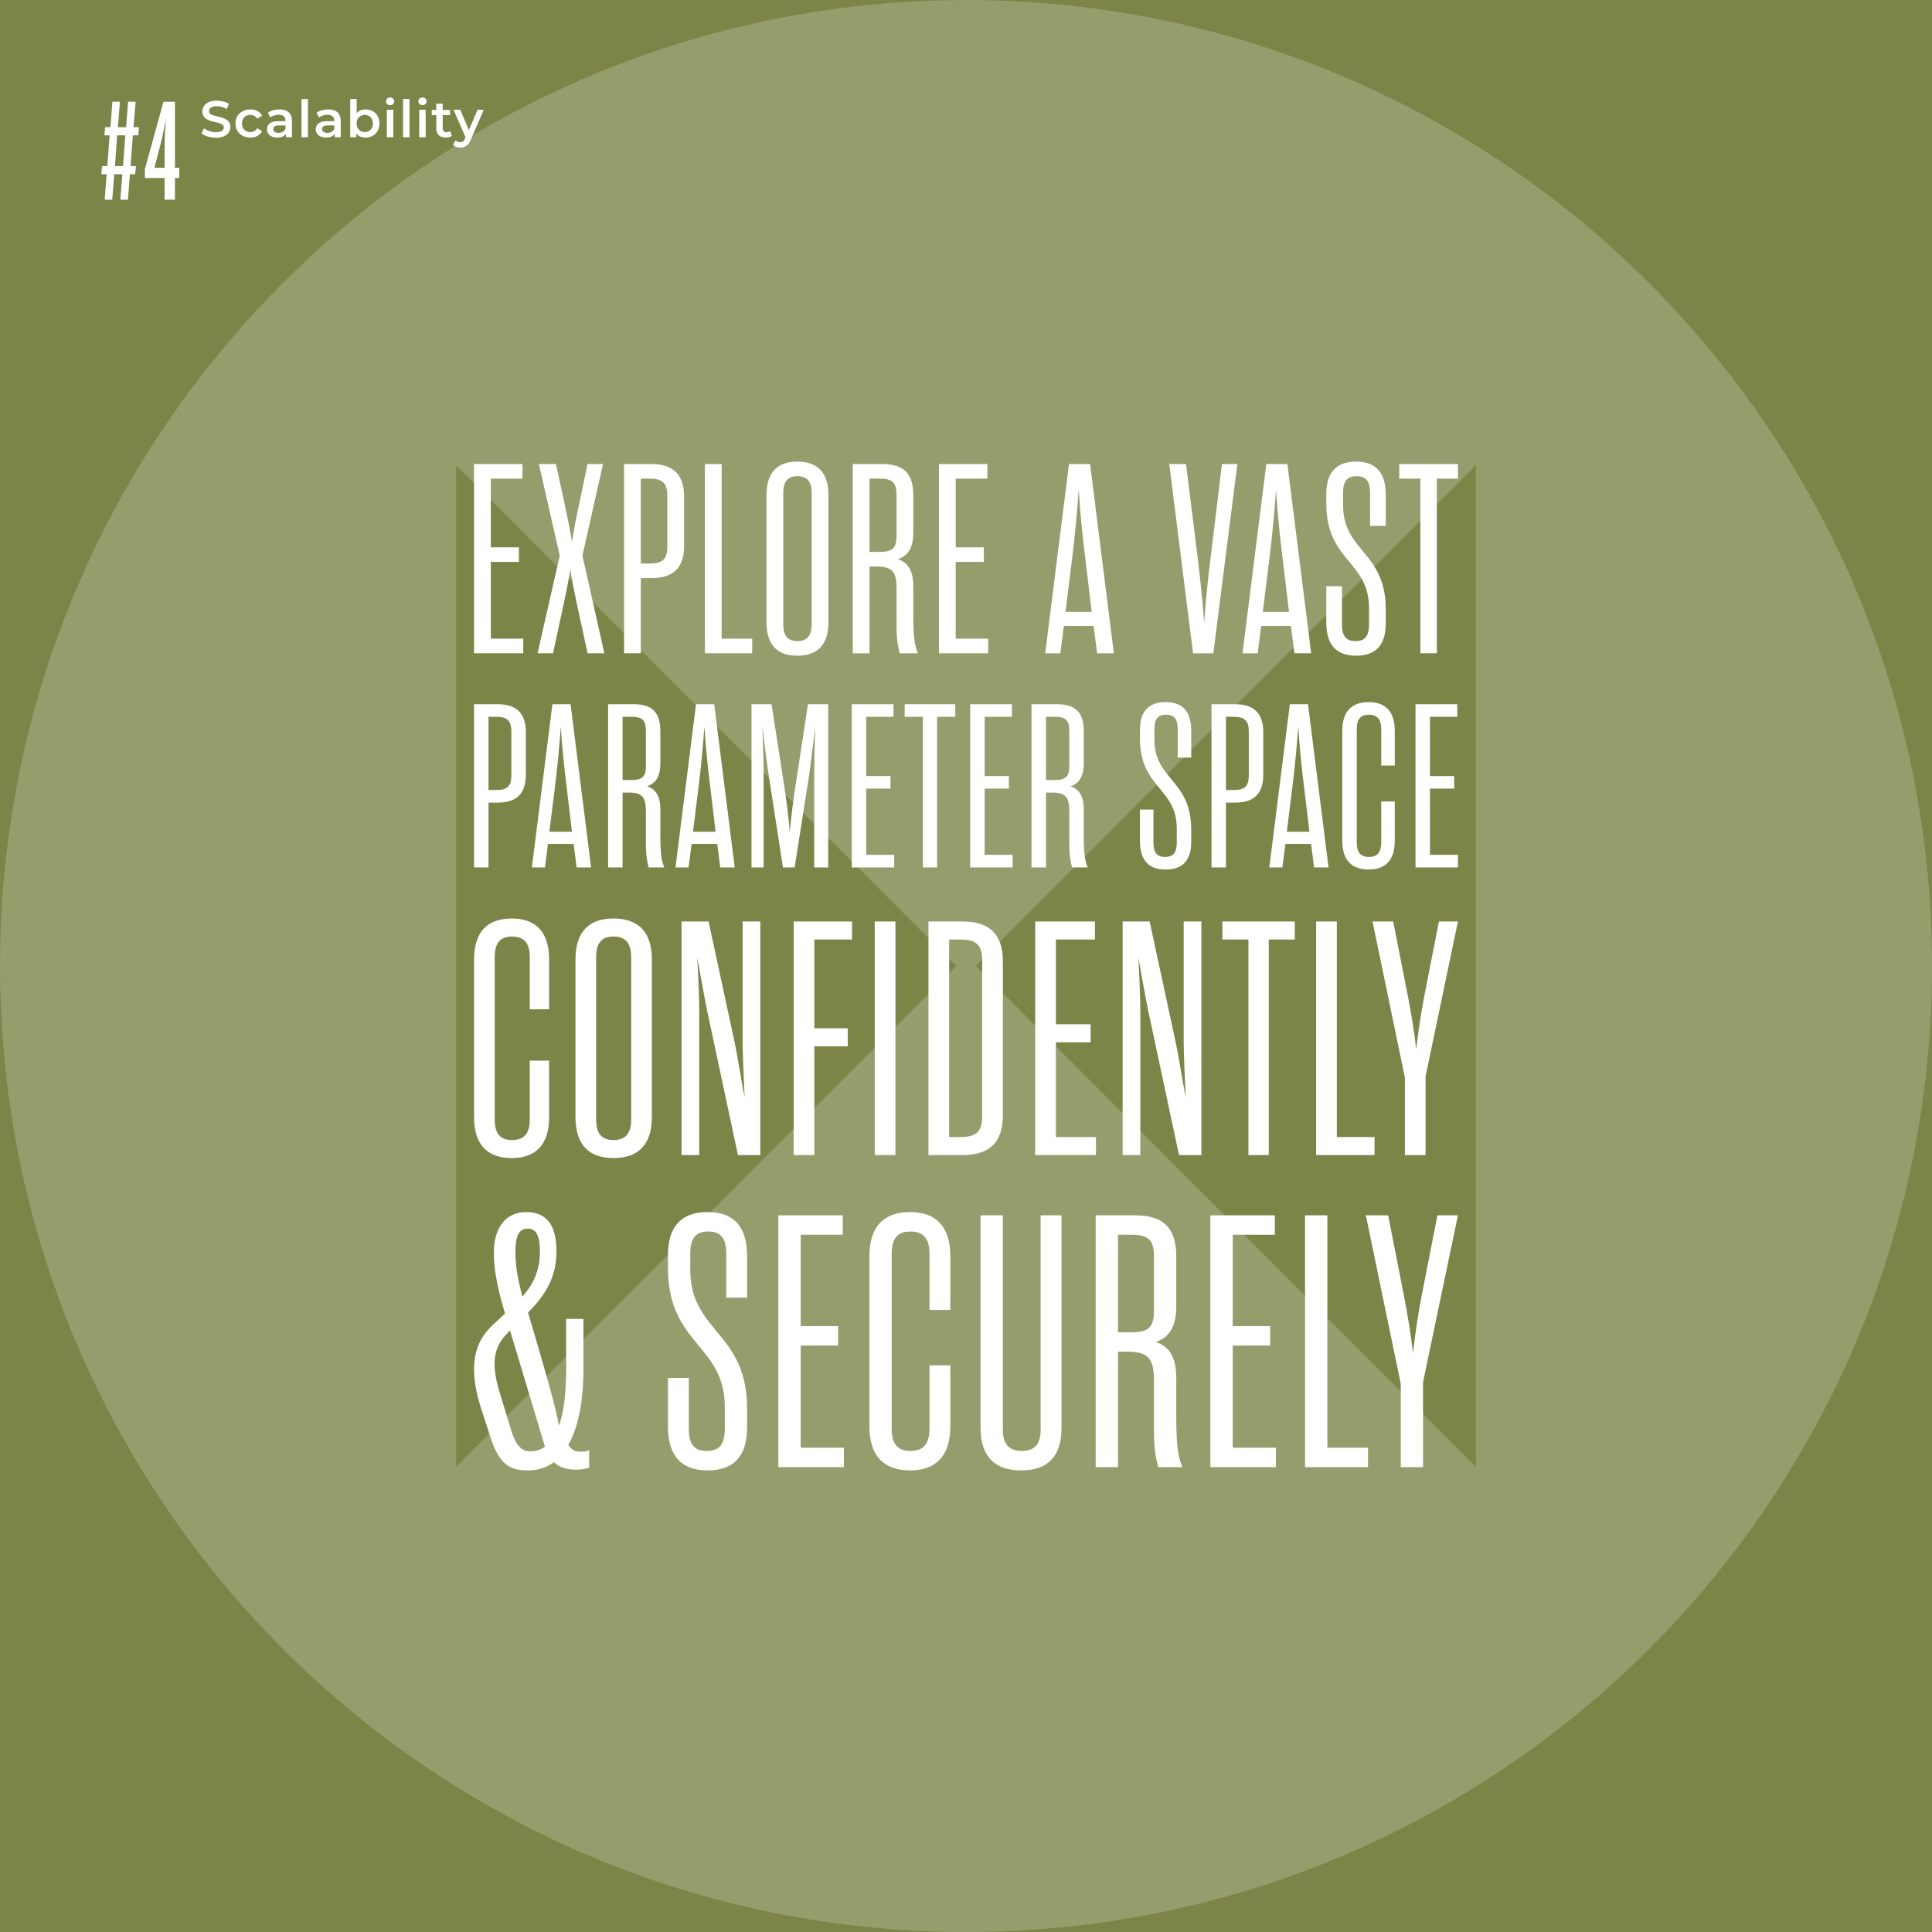 <svg xmlns:xlink="http://www.w3.org/1999/xlink" xmlns="http://www.w3.org/2000/svg" viewBox="0 0 1080 1080"><defs><clipPath id="clippath"><rect style="fill:none;" height="1080" width="1080"></rect></clipPath></defs><g id="Layer_1"><rect style="fill:#7c8448;" height="1100" width="1100" y="-10" x="-10"></rect><g style="fill:none; opacity:.2;"><g style="clip-path:url(#clippath); fill:none;"><path style="fill:#fff;" d="m825,819.911l-279.567-279.954,279.567-279.867v559.821Zm-290.462-279.954l-279.538,279.954V260.089l279.538,279.867Zm545.465.011C1080.003,241.82,838.246.035,539.989.035S.003,241.82.003,539.967s241.757,540.041,539.986,540.041,540.014-241.785,540.014-540.041"></path></g></g></g><g id="Layer_2"><path style="fill:#fff;" d="m112.703,74.58l1.297-2.908c1.611,1.296,4.174,2.217,6.65,2.217,3.139,0,4.463-1.123,4.463-2.62,0-4.348-11.979-1.497-11.979-8.983,0-3.254,2.592-6.018,8.121-6.018,2.418,0,4.951.634,6.708,1.785l-1.181,2.908c-1.813-1.065-3.801-1.583-5.557-1.583-3.109,0-4.377,1.209-4.377,2.735,0,4.29,11.949,1.497,11.949,8.897,0,3.225-2.62,5.989-8.148,5.989-3.139,0-6.277-.979-7.947-2.419Z"></path><path style="fill:#fff;" d="m131.625,69.022c0-4.607,3.455-7.86,8.322-7.86,2.994,0,5.384,1.238,6.564,3.57l-2.764,1.612c-.922-1.468-2.305-2.13-3.83-2.13-2.648,0-4.664,1.843-4.664,4.808,0,2.995,2.016,4.809,4.664,4.809,1.525,0,2.908-.662,3.83-2.131l2.764,1.613c-1.181,2.303-3.57,3.599-6.564,3.599-4.867,0-8.322-3.283-8.322-7.89Z"></path><path style="fill:#fff;" d="m163.215,67.698v9.012h-3.397v-1.872c-.864,1.325-2.534,2.073-4.837,2.073-3.514,0-5.73-1.929-5.73-4.607,0-2.562,1.729-4.578,6.393-4.578h3.973v-.23c0-2.102-1.266-3.34-3.828-3.34-1.729,0-3.514.576-4.665,1.526l-1.411-2.62c1.641-1.267,4.031-1.9,6.508-1.9,4.434,0,6.996,2.102,6.996,6.536Zm-3.6,4.204v-1.785h-3.714c-2.447,0-3.109.921-3.109,2.044,0,1.296,1.095,2.131,2.937,2.131,1.757,0,3.283-.806,3.887-2.39Z"></path><path style="fill:#fff;" d="m168.546,76.71v-21.365h3.6v21.365h-3.6Z"></path><path style="fill:#fff;" d="m190.459,67.698v9.012h-3.397v-1.872c-.864,1.325-2.534,2.073-4.837,2.073-3.514,0-5.73-1.929-5.73-4.607,0-2.562,1.729-4.578,6.393-4.578h3.973v-.23c0-2.102-1.266-3.34-3.828-3.34-1.729,0-3.514.576-4.665,1.526l-1.411-2.62c1.641-1.267,4.031-1.9,6.508-1.9,4.434,0,6.996,2.102,6.996,6.536Zm-3.6,4.204v-1.785h-3.714c-2.447,0-3.109.921-3.109,2.044,0,1.296,1.095,2.131,2.937,2.131,1.757,0,3.283-.806,3.887-2.39Z"></path><path style="fill:#fff;" d="m212.116,69.022c0,4.78-3.312,7.89-7.804,7.89-2.102,0-3.887-.72-5.096-2.188v1.987h-3.427v-21.365h3.6v7.861c1.237-1.382,2.966-2.044,4.923-2.044,4.492,0,7.804,3.081,7.804,7.86Zm-3.657,0c0-2.937-1.957-4.808-4.549-4.808s-4.578,1.872-4.578,4.808,1.986,4.809,4.578,4.809,4.549-1.872,4.549-4.809Z"></path><path style="fill:#fff;" d="m215.777,56.642c0-1.209.979-2.16,2.303-2.16s2.304.893,2.304,2.073c0,1.267-.95,2.246-2.304,2.246-1.324,0-2.303-.95-2.303-2.159Zm.488,20.069v-15.375h3.6v15.375h-3.6Z"></path><path style="fill:#fff;" d="m225.309,76.71v-21.365h3.6v21.365h-3.6Z"></path><path style="fill:#fff;" d="m233.862,56.642c0-1.209.979-2.16,2.304-2.16s2.303.893,2.303,2.073c0,1.267-.949,2.246-2.303,2.246-1.324,0-2.304-.95-2.304-2.159Zm.489,20.069v-15.375h3.6v15.375h-3.6Z"></path><path style="fill:#fff;" d="m252.637,75.875c-.863.691-2.158,1.037-3.455,1.037-3.368,0-5.297-1.785-5.297-5.183v-7.4h-2.534v-2.879h2.534v-3.513h3.599v3.513h4.118v2.879h-4.118v7.314c0,1.497.749,2.303,2.131,2.303.749,0,1.468-.202,2.015-.633l1.008,2.562Z"></path><path style="fill:#fff;" d="m266.98,61.335h3.455l-7.199,16.614c-1.41,3.484-3.369,4.549-5.932,4.549-1.525,0-3.139-.519-4.117-1.411l1.439-2.649c.691.662,1.67,1.065,2.649,1.065,1.267,0,2.016-.604,2.706-2.131l.26-.604-6.709-15.433h3.743l4.837,11.373,4.867-11.373Z"></path><path style="fill:#fff;" d="m58.766,71.113h2.973l1.096-14.238h4.225l-1.174,14.238h4.615l1.096-14.238h4.225l-1.174,14.238h3.051l-.391,4.537h-3.051l-1.252,17.211h2.973l-.391,4.537h-2.973l-1.096,14.238h-4.225l1.096-14.238h-4.538l-1.095,14.238h-4.225l1.095-14.238h-2.973l.392-4.537h2.973l1.252-17.211h-2.895l.391-4.537Zm5.477,21.749h4.537l1.252-17.211h-4.537l-1.252,17.211Z"></path><path style="fill:#fff;" d="m100.229,99.511h-2.425v12.126h-5.789v-12.126h-11.03v-4.929l10.404-37.708h6.415v36.925h2.425v5.711Zm-13.925-5.711h5.711v-11.109c0-6.493.392-12.361.782-16.429-.782,3.99-1.799,9.701-3.285,15.333l-3.208,12.204Z"></path><path style="fill:#fff;" d="m274.368,357.019h18.136v8.161h-27.504v-105.78h27.049v8.16h-17.681v38.383h15.717v8.161h-15.717v42.915Z"></path><path style="fill:#fff;" d="m301.263,259.399h9.52l4.988,22.97c1.662,7.706,3.021,14.506,3.929,20.55.906-6.044,2.267-12.844,3.929-20.55l4.835-22.97h8.614l-11.485,51.228,12.241,54.552h-9.37l-5.743-26.446c-1.662-7.706-3.021-14.506-3.929-20.55-.906,6.044-2.267,12.844-3.929,20.55l-5.743,26.446h-8.614l12.393-54.552-11.637-51.228Z"></path><path style="fill:#fff;" d="m358.227,365.18h-9.368v-105.78h15.111c9.218,0,18.437,3.174,18.437,17.982v27.957c0,14.809-9.218,17.832-18.437,17.832h-5.743v42.01Zm0-97.62v47.45h5.138c6.952,0,9.671-2.418,9.671-9.368v-28.561c0-6.952-2.72-9.521-9.671-9.521h-5.138Z"></path><path style="fill:#fff;" d="m394.039,259.399h9.368v97.619h17.076v8.161h-26.444v-105.78Z"></path><path style="fill:#fff;" d="m428.491,276.627c0-12.846,6.345-18.587,17.226-18.587s17.379,5.742,17.379,18.587v71.325c0,12.846-6.499,18.588-17.379,18.588s-17.226-5.743-17.226-18.588v-71.325Zm17.226,81.752c5.591,0,8.009-3.173,8.009-9.37v-73.44c0-6.197-2.418-9.37-8.009-9.37s-7.858,3.174-7.858,9.37v73.44c0,6.198,2.267,9.37,7.858,9.37Z"></path><path style="fill:#fff;" d="m486.058,316.671v48.508h-9.368v-105.78h16.018c9.218,0,17.83,2.417,17.83,17.228v21.154c0,9.218-3.625,13.147-8.612,14.809,5.138,1.664,8.612,5.743,8.612,15.113v16.168c0,14.66,1.209,17.832,2.57,21.308h-10.124c-.605-2.418-1.814-6.044-1.814-15.566v-20.853c0-9.218-2.418-12.09-11.182-12.09h-3.931Zm5.743-8.159c7.103,0,9.37-2.117,9.37-9.067v-22.669c0-6.951-2.267-9.217-9.37-9.217h-5.743v40.953h5.743Z"></path><path style="fill:#fff;" d="m534.256,357.019h18.136v8.161h-27.504v-105.78h27.049v8.16h-17.681v38.383h15.717v8.161h-15.717v42.915Z"></path><path style="fill:#fff;" d="m611.32,349.917h-16.621l-1.965,15.262h-8.462l13.299-105.78h11.786l13.297,105.78h-9.368l-1.965-15.262Zm-15.715-7.858h14.658l-3.625-30.375c-1.361-10.881-2.722-23.423-3.628-37.78-1.058,14.356-2.267,26.899-3.628,37.78l-3.777,30.375Z"></path><path style="fill:#fff;" d="m669.641,312.894c1.209,10.276,2.57,21.761,3.476,35.21.906-13.448,2.267-24.934,3.476-35.21l6.499-53.495h8.612l-13.448,105.78h-11.333l-13.299-105.78h9.37l6.648,53.495Z"></path><path style="fill:#fff;" d="m721.621,349.917h-16.621l-1.965,15.262h-8.462l13.299-105.78h11.786l13.297,105.78h-9.368l-1.965-15.262Zm-15.715-7.858h14.658l-3.625-30.375c-1.361-10.881-2.722-23.423-3.628-37.78-1.058,14.356-2.267,26.899-3.628,37.78l-3.777,30.375Z"></path><path style="fill:#fff;" d="m750.176,349.009c0,6.198,1.965,9.37,7.556,9.37s7.556-3.173,7.556-9.37v-9.067c0-26.444-23.876-25.991-23.876-58.481v-5.29c0-12.391,5.892-18.132,16.621-18.132s16.623,5.742,16.623,18.587v17.377h-8.763v-18.435c0-6.197-1.965-9.37-7.556-9.37s-7.556,3.174-7.556,9.37v6.648c0,26.444,23.876,25.991,23.876,58.481v7.706c0,12.393-5.743,18.136-16.623,18.136-10.729,0-16.621-5.743-16.621-18.588v-20.249h8.763v21.306Z"></path><path style="fill:#fff;" d="m815,267.559h-11.786v97.62h-9.218v-97.62h-11.786v-8.16h32.791v8.16Z"></path><path style="fill:#fff;" d="m273.081,484.901h-8.081v-91.243h13.034c7.952,0,15.903,2.737,15.903,15.511v24.114c0,12.774-7.952,15.382-15.903,15.382h-4.953v36.236Zm0-84.204v40.928h4.432c5.996,0,8.342-2.086,8.342-8.081v-24.636c0-5.996-2.346-8.211-8.342-8.211h-4.432Z"></path><path style="fill:#fff;" d="m320.654,471.736h-14.337l-1.695,13.165h-7.299l11.471-91.243h10.167l11.469,91.243h-8.081l-1.695-13.165Zm-13.555-6.778h12.643l-3.127-26.2c-1.174-9.385-2.348-20.204-3.129-32.588-.912,12.383-1.955,23.202-3.129,32.588l-3.258,26.2Z"></path><path style="fill:#fff;" d="m348.021,443.059v41.842h-8.081v-91.243h13.817c7.952,0,15.38,2.086,15.38,14.86v18.247c0,7.952-3.127,11.34-7.428,12.774,4.432,1.435,7.428,4.953,7.428,13.036v13.946c0,12.645,1.043,15.382,2.217,18.38h-8.733c-.521-2.086-1.564-5.213-1.564-13.426v-17.987c0-7.952-2.086-10.428-9.645-10.428h-3.391Zm4.953-7.038c6.127,0,8.082-1.826,8.082-7.821v-19.554c0-5.995-1.955-7.95-8.082-7.95h-4.953v35.324h4.953Z"></path><path style="fill:#fff;" d="m400.938,471.736h-14.337l-1.695,13.165h-7.299l11.469-91.243h10.168l11.469,91.243h-8.081l-1.695-13.165Zm-13.555-6.778h12.643l-3.127-26.2c-1.174-9.385-2.348-20.204-3.129-32.588-.912,12.383-1.955,23.202-3.129,32.588l-3.258,26.2Z"></path><path style="fill:#fff;" d="m444.599,439.931l7.039-46.274h11.34v91.243h-7.821v-51.227c0-8.471.26-19.29.651-27.894-1.041,8.604-2.346,19.161-3.518,27.765l-8.082,51.356h-6.518l-7.95-51.356c-1.305-8.604-2.607-19.161-3.52-27.765.26,8.604.651,19.423.651,27.894v51.227h-6.778v-91.243h11.21l7.17,46.274c1.172,7.95,2.477,17.075,2.998,25.417.651-8.342,1.955-17.468,3.127-25.417Z"></path><path style="fill:#fff;" d="m484.217,477.861h15.643v7.039h-23.724v-91.243h23.331v7.039h-15.251v33.107h13.557v7.039h-13.557v37.018Z"></path><path style="fill:#fff;" d="m534.005,400.697h-10.167v84.204h-7.952v-84.204h-10.167v-7.039h28.285v7.039Z"></path><path style="fill:#fff;" d="m550.425,477.861h15.643v7.039h-23.724v-91.243h23.331v7.039h-15.251v33.107h13.557v7.039h-13.557v37.018Z"></path><path style="fill:#fff;" d="m584.704,443.059v41.842h-8.081v-91.243h13.817c7.952,0,15.38,2.086,15.38,14.86v18.247c0,7.952-3.127,11.34-7.428,12.774,4.432,1.435,7.428,4.953,7.428,13.036v13.946c0,12.645,1.043,15.382,2.217,18.38h-8.733c-.521-2.086-1.564-5.213-1.564-13.426v-17.987c0-7.952-2.086-10.428-9.645-10.428h-3.391Zm4.953-7.038c6.127,0,8.082-1.826,8.082-7.821v-19.554c0-5.995-1.955-7.95-8.082-7.95h-4.953v35.324h4.953Z"></path><path style="fill:#fff;" d="m644.786,470.953c0,5.346,1.695,8.082,6.518,8.082s6.518-2.737,6.518-8.082v-7.821c0-22.81-20.595-22.419-20.595-50.444v-4.563c0-10.688,5.082-15.641,14.337-15.641s14.339,4.953,14.339,16.034v14.989h-7.559v-15.901c0-5.346-1.695-8.082-6.518-8.082s-6.518,2.737-6.518,8.082v5.735c0,22.81,20.595,22.419,20.595,50.444v6.647c0,10.69-4.953,15.643-14.339,15.643-9.254,0-14.337-4.953-14.337-16.034v-17.466h7.559v18.378Z"></path><path style="fill:#fff;" d="m685.318,484.901h-8.081v-91.243h13.034c7.952,0,15.903,2.737,15.903,15.511v24.114c0,12.774-7.952,15.382-15.903,15.382h-4.953v36.236Zm0-84.204v40.928h4.432c5.996,0,8.342-2.086,8.342-8.081v-24.636c0-5.996-2.346-8.211-8.342-8.211h-4.432Z"></path><path style="fill:#fff;" d="m732.889,471.736h-14.337l-1.695,13.165h-7.299l11.471-91.243h10.167l11.469,91.243h-8.081l-1.695-13.165Zm-13.555-6.778h12.643l-3.127-26.2c-1.174-9.385-2.348-20.204-3.129-32.588-.912,12.383-1.955,23.202-3.129,32.588l-3.258,26.2Z"></path><path style="fill:#fff;" d="m765.212,479.035c4.823,0,6.909-2.737,6.909-8.082v-22.941h7.561v22.028c0,11.081-5.475,16.034-14.598,16.034-9.256,0-14.729-4.953-14.729-16.034v-61.523c0-11.081,5.473-16.034,14.729-16.034,9.124,0,14.598,4.953,14.598,16.034v19.421h-7.561v-20.333c0-5.346-2.086-8.082-6.909-8.082s-6.778,2.737-6.778,8.082v63.347c0,5.346,1.955,8.082,6.778,8.082Z"></path><path style="fill:#fff;" d="m799.357,477.861h15.643v7.039h-23.724v-91.243h23.331v7.039h-15.251v33.107h13.557v7.039h-13.557v37.018Z"></path><path style="fill:#fff;" d="m286.262,637.293c6.901,0,9.886-3.916,9.886-11.565v-32.827h10.819v31.522c0,15.856-7.834,22.944-20.89,22.944-13.245,0-21.077-7.088-21.077-22.944v-88.036c0-15.856,7.832-22.944,21.077-22.944,13.055,0,20.89,7.088,20.89,22.944v27.791h-10.819v-29.096c0-7.65-2.985-11.565-9.886-11.565s-9.699,3.916-9.699,11.565v90.647c0,7.65,2.798,11.565,9.699,11.565Z"></path><path style="fill:#fff;" d="m321.694,536.386c0-15.856,7.832-22.944,21.262-22.944s21.451,7.088,21.451,22.944v88.036c0,15.856-8.021,22.944-21.451,22.944s-21.262-7.088-21.262-22.944v-88.036Zm21.262,100.907c6.901,0,9.886-3.916,9.886-11.565v-90.647c0-7.65-2.985-11.565-9.886-11.565s-9.699,3.916-9.699,11.565v90.647c0,7.65,2.798,11.565,9.699,11.565Z"></path><path style="fill:#fff;" d="m425.017,515.122v130.564h-12.496l-17.158-80.392c-1.68-8.206-3.918-20.89-5.596-30.029.559,9.14,1.118,22.382,1.118,30.404v80.017h-9.886v-130.564h15.109l14.548,67.521c1.68,7.834,3.731,21.449,5.596,30.775-.374-9.327-1.118-23.316-1.118-31.15v-67.147h9.883Z"></path><path style="fill:#fff;" d="m455.231,645.687h-11.563v-130.564h32.64v10.073h-21.077v49.614h18.654v10.073h-18.654v60.805Z"></path><path style="fill:#fff;" d="m488.986,515.122h11.565v130.564h-11.565v-130.564Z"></path><path style="fill:#fff;" d="m519.013,515.122h19.025c11.378,0,22.569,3.916,22.569,22.195v86.174c0,18.279-11.191,22.195-22.569,22.195h-19.025v-130.564Zm11.563,10.073v110.418h6.529c8.768,0,11.937-3.17,11.937-11.75v-86.918c0-8.581-3.17-11.75-11.937-11.75h-6.529Z"></path><path style="fill:#fff;" d="m590.257,635.614h22.385v10.073h-33.948v-130.564h33.386v10.073h-21.823v47.375h19.4v10.073h-19.4v52.97Z"></path><path style="fill:#fff;" d="m671.575,515.122v130.564h-12.496l-17.158-80.392c-1.68-8.206-3.918-20.89-5.596-30.029.559,9.14,1.118,22.382,1.118,30.404v80.017h-9.886v-130.564h15.109l14.548,67.521c1.68,7.834,3.731,21.449,5.596,30.775-.374-9.327-1.118-23.316-1.118-31.15v-67.147h9.883Z"></path><path style="fill:#fff;" d="m723.799,525.195h-14.548v120.491h-11.378v-120.491h-14.548v-10.073h40.474v10.073Z"></path><path style="fill:#fff;" d="m735.731,515.122h11.563v120.491h21.077v10.073h-32.64v-130.564Z"></path><path style="fill:#fff;" d="m804.368,515.122h10.632l-18.092,86.546v44.018h-11.563v-43.272l-18.094-87.293h11.565l8.206,41.779c1.68,8.768,3.544,19.4,4.665,29.657,1.118-10.258,2.798-20.89,4.475-29.657l8.206-41.779Z"></path><path style="fill:#fff;" d="m312.463,797.022c2.414-6.838,4.023-16.895,4.023-31.375v-28.359h9.653v27.554c0,20.514-3.418,33.988-8.447,42.837,1.609,2.616,3.619,3.821,6.437,3.821,2.411,0,4.02-.199,5.229-.805v9.656c-1.811.805-4.424,1.206-7.242,1.206-4.825,0-9.249-1.006-12.468-4.222-4.626,3.418-9.653,4.626-14.279,4.626-8.851,0-15.689-1.811-20.918-17.699l-5.63-17.296c-2.616-8.245-3.821-15.285-3.821-21.521,0-11.06,3.821-18.703,11.06-25.339l6.235-5.834c-4.828-16.087-6.235-25.942-6.235-33.988,0-13.474,6.235-22.726,18.1-22.726s16.895,7.845,16.895,21.922-5.632,23.935-15.888,34.19c12.067,40.826,15.888,54.906,17.296,63.353Zm-7.845,11.663l-19.508-64.96-2.815,3.017c-3.619,4.023-5.832,8.848-5.832,15.686,0,4.626,1.004,10.057,3.017,16.491l6.233,20.514c3.017,9.656,6.437,11.868,10.861,11.868,2.616,0,5.431-.606,8.044-2.616Zm-12.67-83.865c7.242-7.845,9.855-16.292,9.855-25.14,0-10.057-2.613-12.871-6.838-12.871-4.626,0-6.838,3.619-6.838,13.073,0,10.858,2.414,18.501,3.821,24.938Z"></path><path style="fill:#fff;" d="m385.052,798.629c0,8.248,2.616,12.47,10.057,12.47s10.057-4.222,10.057-12.47v-12.067c0-35.194-31.776-34.591-31.776-77.831v-7.04c0-16.491,7.842-24.134,22.121-24.134s22.123,7.643,22.123,24.739v23.127h-11.663v-24.535c0-8.248-2.616-12.47-10.057-12.47s-10.057,4.222-10.057,12.47v8.848c0,35.194,31.776,34.591,31.776,77.831v10.256c0,16.494-7.643,24.136-22.123,24.136-14.279,0-22.121-7.643-22.121-24.739v-26.948h11.663v28.356Z"></path><path style="fill:#fff;" d="m447.592,809.288h24.136v10.861h-36.604v-140.781h35.999v10.861h-23.531v51.082h20.918v10.861h-20.918v57.116Z"></path><path style="fill:#fff;" d="m508.927,811.099c7.441,0,10.659-4.222,10.659-12.47v-35.396h11.666v33.988c0,17.096-8.447,24.739-22.524,24.739-14.282,0-22.726-7.643-22.726-24.739v-94.925c0-17.096,8.445-24.739,22.726-24.739,14.077,0,22.524,7.643,22.524,24.739v29.965h-11.666v-31.373c0-8.248-3.219-12.47-10.659-12.47s-10.458,4.222-10.458,12.47v97.74c0,8.248,3.017,12.47,10.458,12.47Z"></path><path style="fill:#fff;" d="m571.269,811.099c7.239,0,10.458-4.023,10.458-11.865v-119.866h11.663v118.86c0,16.491-8.245,23.733-22.524,23.733s-22.726-7.242-22.726-23.733v-118.86h12.47v119.866c0,7.842,3.219,11.865,10.659,11.865Z"></path><path style="fill:#fff;" d="m624.959,755.59v64.559h-12.468v-140.781h21.319c12.269,0,23.73,3.219,23.73,22.928v28.154c0,12.269-4.825,17.497-11.461,19.709,6.838,2.215,11.461,7.643,11.461,20.113v21.518c0,19.51,1.609,23.733,3.42,28.359h-13.474c-.805-3.219-2.414-8.044-2.414-20.716v-27.753c0-12.269-3.219-16.09-14.882-16.09h-5.231Zm7.643-10.858c9.454,0,12.47-2.818,12.47-12.067v-30.17c0-9.249-3.017-12.266-12.47-12.266h-7.643v54.502h7.643Z"></path><path style="fill:#fff;" d="m689.106,809.288h24.136v10.861h-36.604v-140.781h35.999v10.861h-23.531v51.082h20.918v10.861h-20.918v57.116Z"></path><path style="fill:#fff;" d="m729.529,679.368h12.468v129.92h22.726v10.861h-35.194v-140.781Z"></path><path style="fill:#fff;" d="m803.536,679.368h11.464l-19.508,93.319v47.463h-12.468v-46.658l-19.51-94.123h12.47l8.848,45.049c1.811,9.454,3.821,20.918,5.03,31.978,1.206-11.06,3.017-22.524,4.825-31.978l8.848-45.049Z"></path></g></svg>